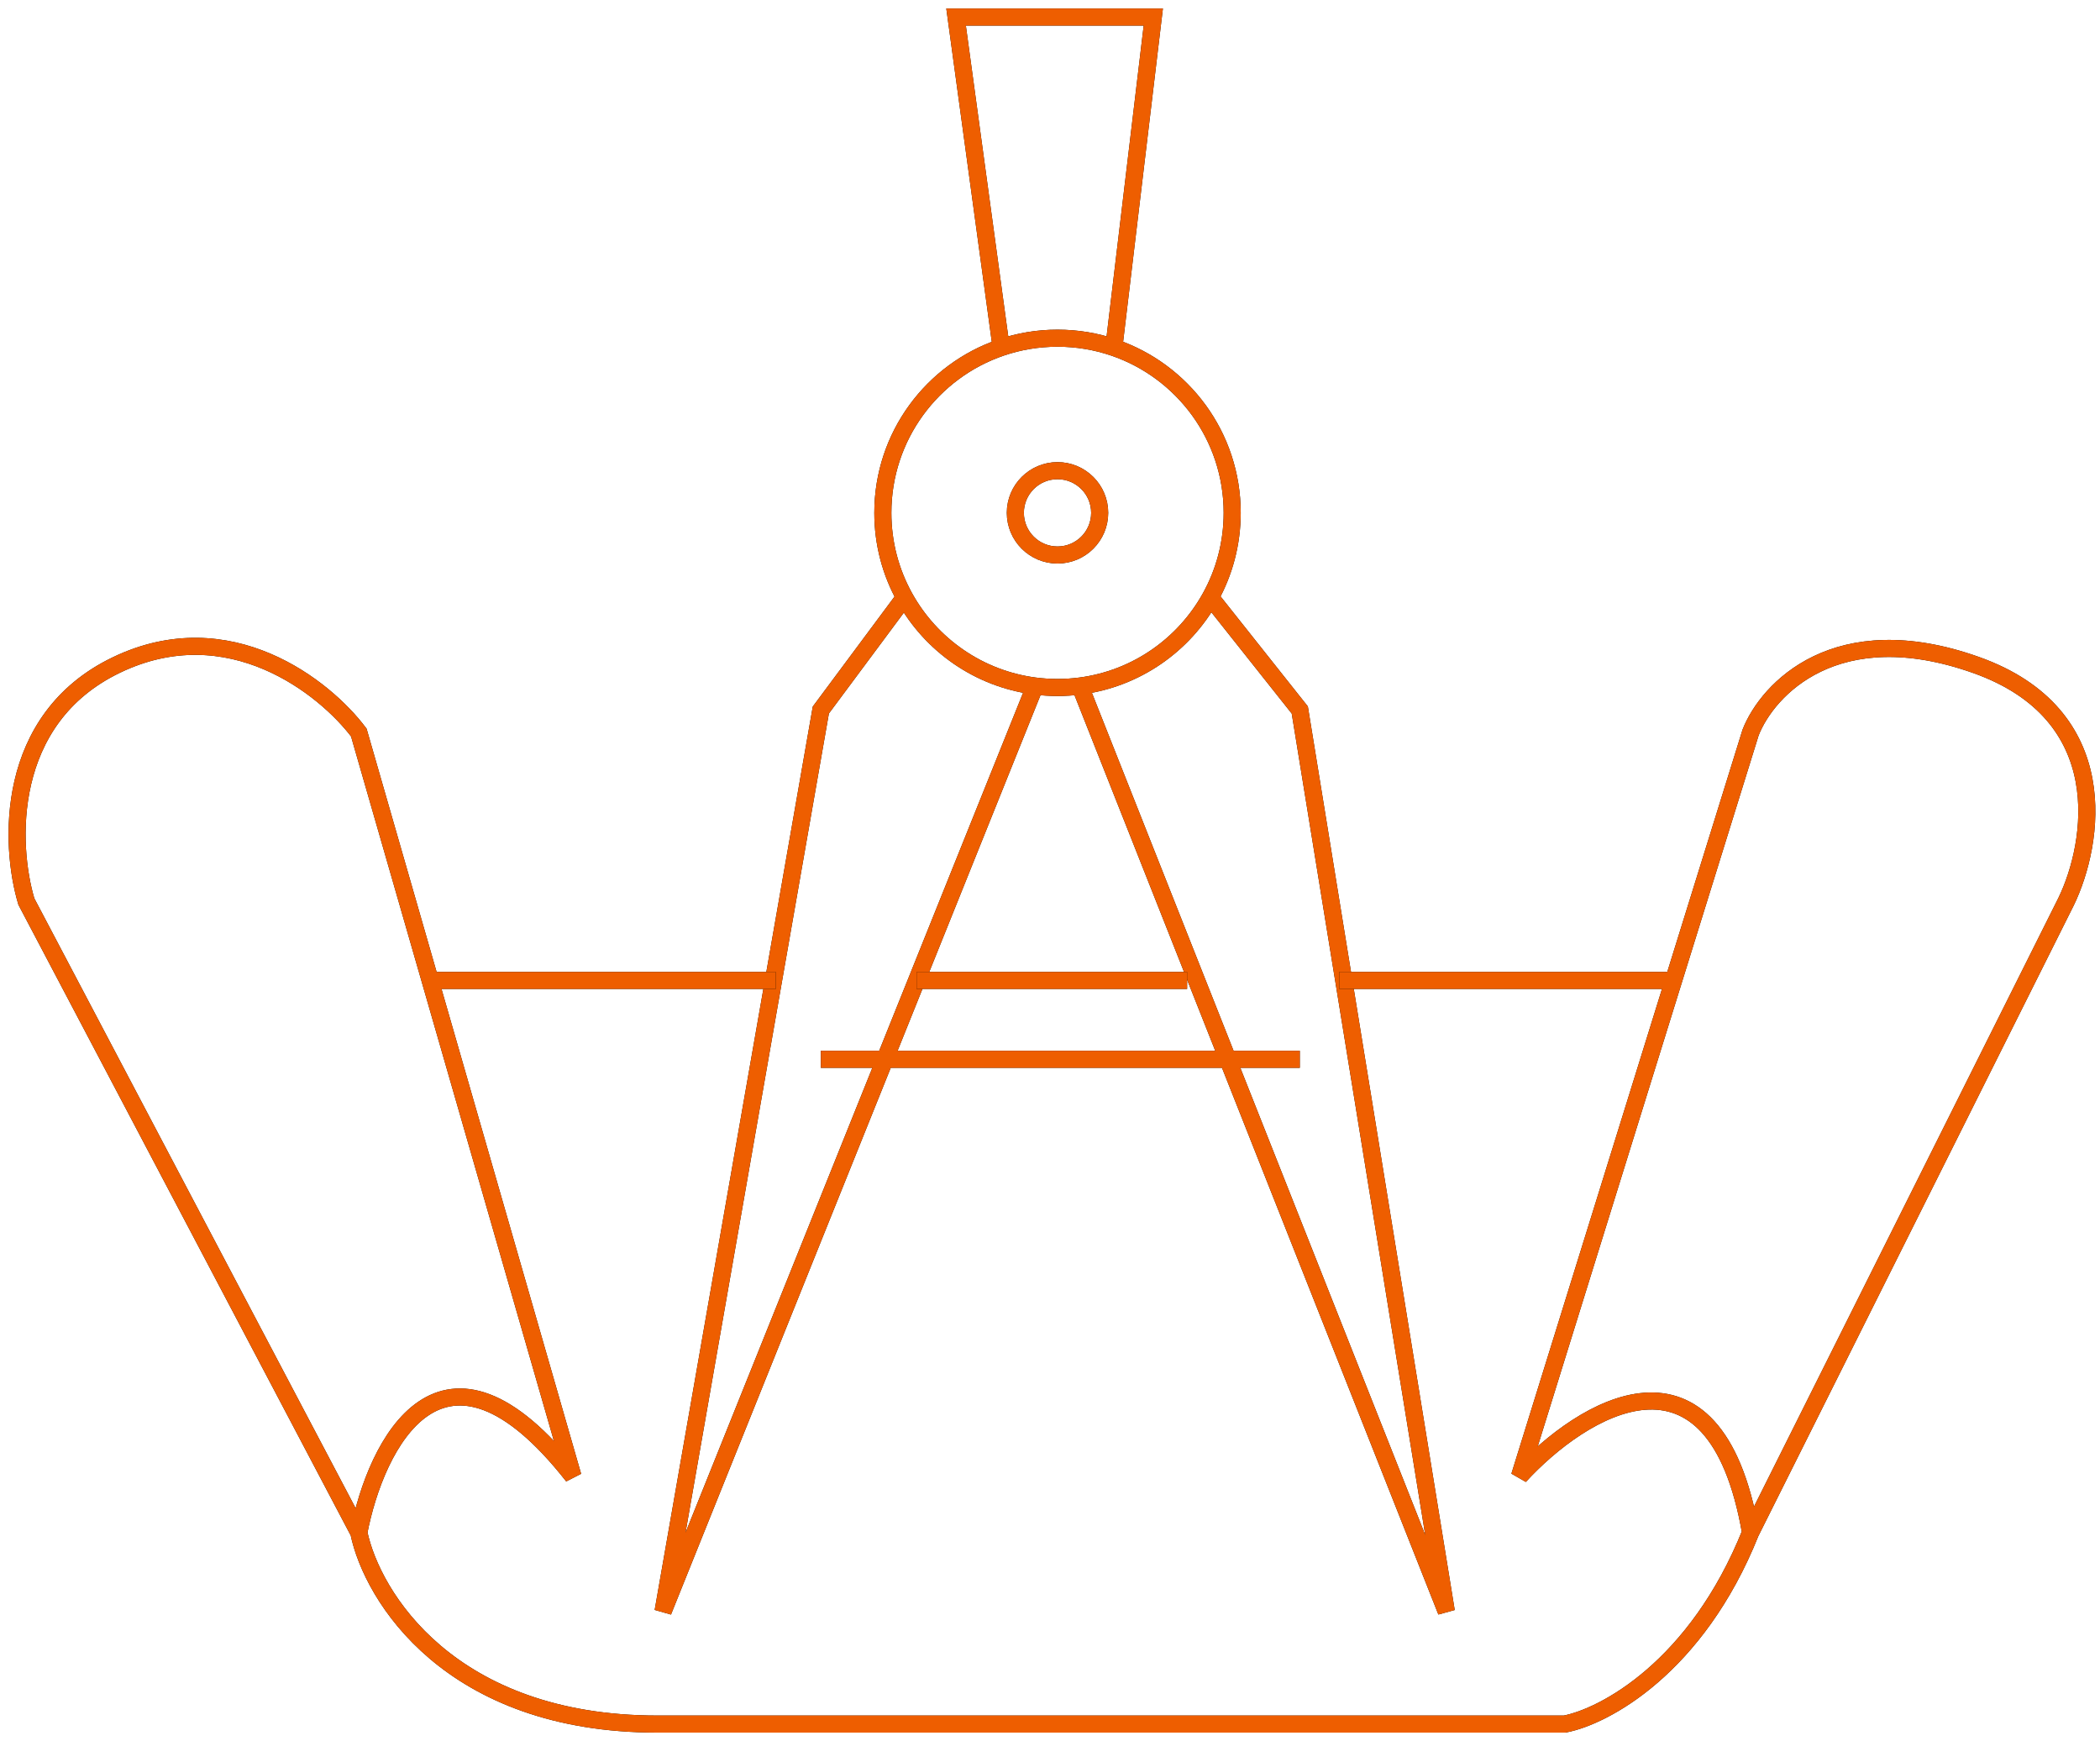 <svg width="123" height="102" viewBox="0 0 123 102" fill="none" xmlns="http://www.w3.org/2000/svg">
<path d="M58.639 20.356C54.608 21.729 51.709 25.547 51.709 30.043C51.709 31.839 52.171 33.526 52.984 34.993M58.639 20.356C59.675 20.003 60.785 19.812 61.94 19.812C63.094 19.812 64.205 20.003 65.24 20.356M58.639 20.356L55.999 1H67.55L65.24 20.356M65.24 20.356C69.271 21.729 72.171 25.547 72.171 30.043C72.171 31.839 71.708 33.526 70.895 34.993M52.984 34.993L48.078 41.594L38.837 94.399L60.62 40.19M52.984 34.993C54.526 37.777 57.328 39.766 60.62 40.19M60.62 40.19C61.052 40.245 61.492 40.274 61.94 40.274C62.387 40.274 62.828 40.245 63.26 40.19M63.26 40.19L84.712 94.399L76.131 41.594L70.895 34.993M63.26 40.19C66.552 39.766 69.353 37.777 70.895 34.993M48.078 62.056H76.131" stroke="black"/>
<path d="M58.639 20.356C54.608 21.729 51.709 25.547 51.709 30.043C51.709 31.839 52.171 33.526 52.984 34.993M58.639 20.356C59.675 20.003 60.785 19.812 61.94 19.812C63.094 19.812 64.205 20.003 65.24 20.356M58.639 20.356L55.999 1H67.55L65.24 20.356M65.24 20.356C69.271 21.729 72.171 25.547 72.171 30.043C72.171 31.839 71.708 33.526 70.895 34.993M52.984 34.993L48.078 41.594L38.837 94.399L60.62 40.19M52.984 34.993C54.526 37.777 57.328 39.766 60.62 40.19M60.62 40.19C61.052 40.245 61.492 40.274 61.94 40.274C62.387 40.274 62.828 40.245 63.26 40.19M63.26 40.19L84.712 94.399L76.131 41.594L70.895 34.993M63.26 40.19C66.552 39.766 69.353 37.777 70.895 34.993M48.078 62.056H76.131" stroke="#EE5E00"/>
<path d="M21.016 89.779L1.544 52.815C0.554 49.515 0.224 42.122 6.824 38.954C13.425 35.785 19.036 40.274 21.016 42.914L25.196 57.436M21.016 89.779C21.786 93.519 26.362 101 38.507 101C50.653 101 78.992 101 91.643 101C93.953 100.56 99.365 97.7 102.534 89.779M21.016 89.779C22.006 84.608 25.9 76.71 33.557 86.478L25.196 57.436M102.534 89.779L121.016 52.815C122.666 49.405 123.92 41.858 115.735 38.954C107.55 36.049 103.524 40.384 102.534 42.914L98.023 57.436M102.534 89.779C100.422 77.634 92.633 82.518 89.002 86.478L98.023 57.436M25.196 57.436H45.438M53.689 57.436H69.531M78.441 57.436H98.023" stroke="black"/>
<path d="M21.016 89.779L1.544 52.815C0.554 49.515 0.224 42.122 6.824 38.954C13.425 35.785 19.036 40.274 21.016 42.914L25.196 57.436M21.016 89.779C21.786 93.519 26.362 101 38.507 101C50.653 101 78.992 101 91.643 101C93.953 100.56 99.365 97.7 102.534 89.779M21.016 89.779C22.006 84.608 25.9 76.71 33.557 86.478L25.196 57.436M102.534 89.779L121.016 52.815C122.666 49.405 123.92 41.858 115.735 38.954C107.55 36.049 103.524 40.384 102.534 42.914L98.023 57.436M102.534 89.779C100.422 77.634 92.633 82.518 89.002 86.478L98.023 57.436M25.196 57.436H45.438M53.689 57.436H69.531M78.441 57.436H98.023" stroke="#EE5E00"/>
<circle cx="2.97" cy="2.97" r="2.47" transform="matrix(-1 0 0 1 64.91 27.073)" stroke="black"/>
<circle cx="2.97" cy="2.97" r="2.47" transform="matrix(-1 0 0 1 64.91 27.073)" stroke="#EE5E00"/>
</svg>
